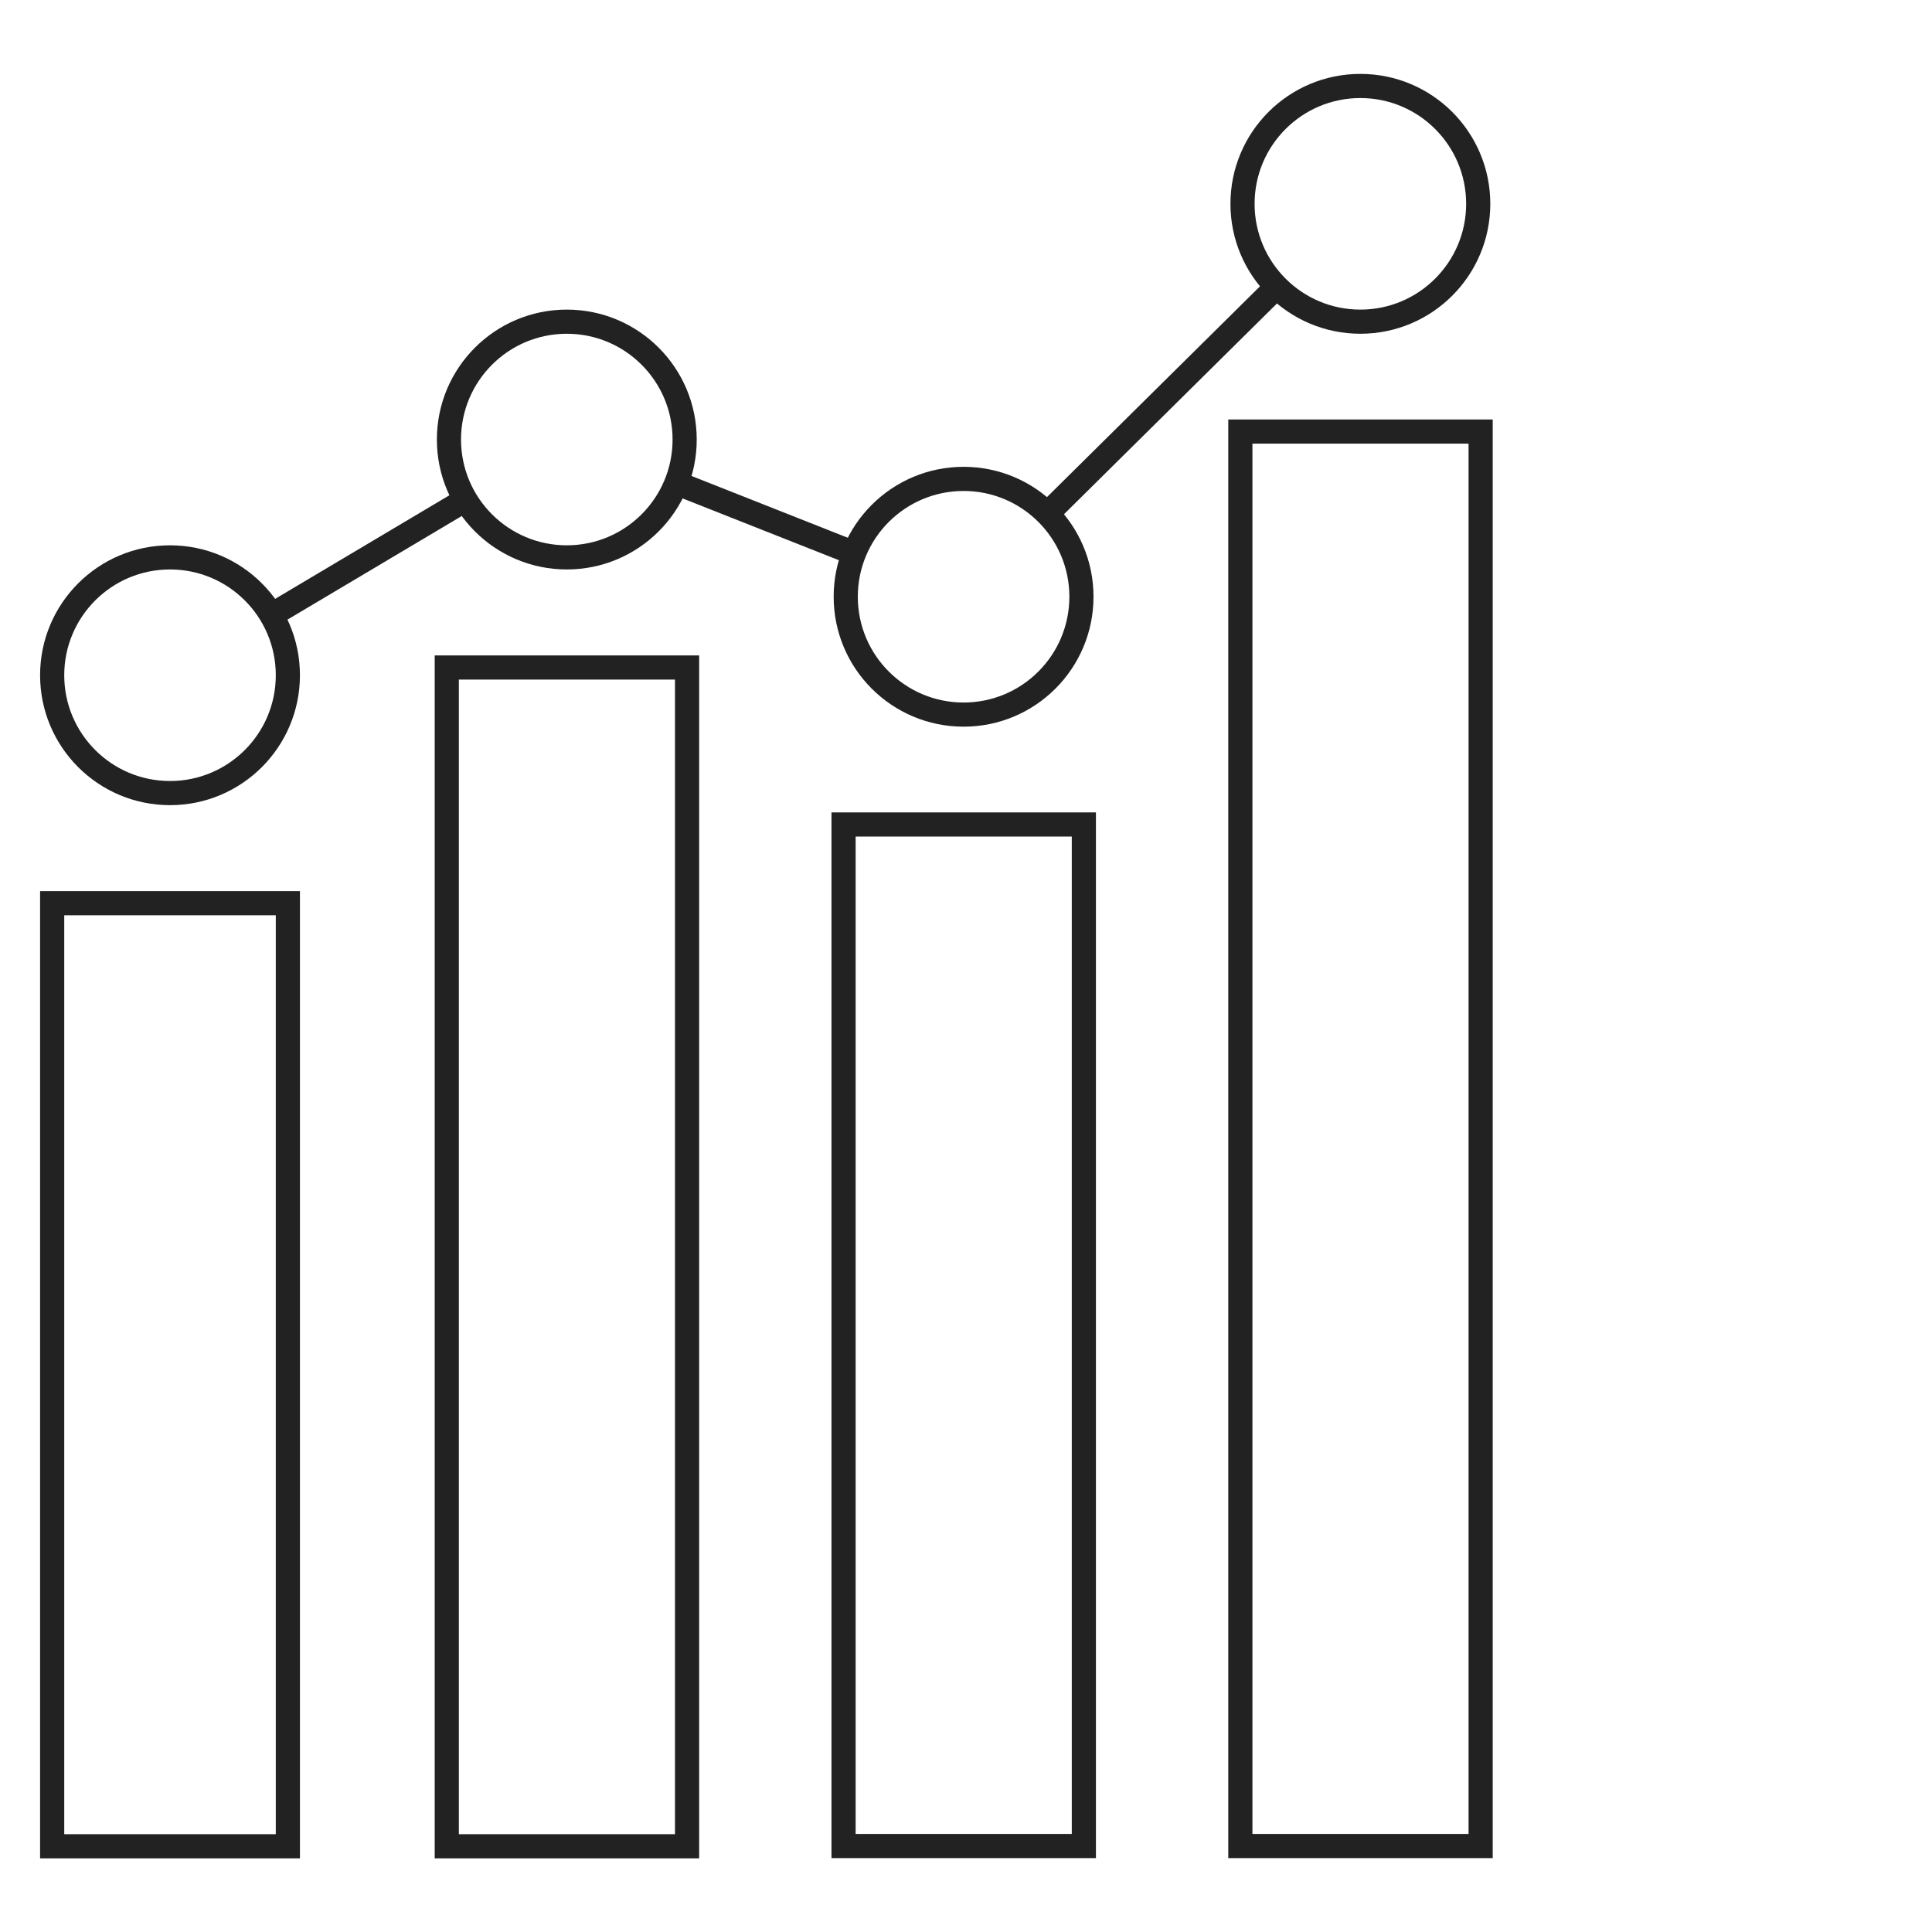 <?xml version="1.0" encoding="UTF-8"?><svg id="Ebene_1" xmlns="http://www.w3.org/2000/svg" viewBox="0 0 80 80"><defs><style>.cls-1{fill:none;stroke:#222;stroke-miterlimit:10;}</style></defs><circle class="cls-1" cx="23.47" cy="18.2" r="4.88"/><circle class="cls-1" cx="39.9" cy="24.71" r="4.88"/><circle class="cls-1" cx="56.33" cy="8.44" r="4.88"/><circle class="cls-1" cx="7.04" cy="27.96" r="4.88"/><rect class="cls-1" x="2.16" y="37.4" width="9.76" height="39.05"/><rect class="cls-1" x="18.5" y="27.64" width="9.95" height="48.81"/><rect class="cls-1" x="34.93" y="34.14" width="9.95" height="42.3"/><rect class="cls-1" x="51.36" y="17.87" width="9.95" height="58.57"/><line class="cls-1" x1="11.24" y1="25.47" x2="19.28" y2="20.69"/><line class="cls-1" x1="28.01" y1="20" x2="35.37" y2="22.91"/><line class="cls-1" x1="43.37" y1="21.27" x2="52.87" y2="11.87"/></svg>